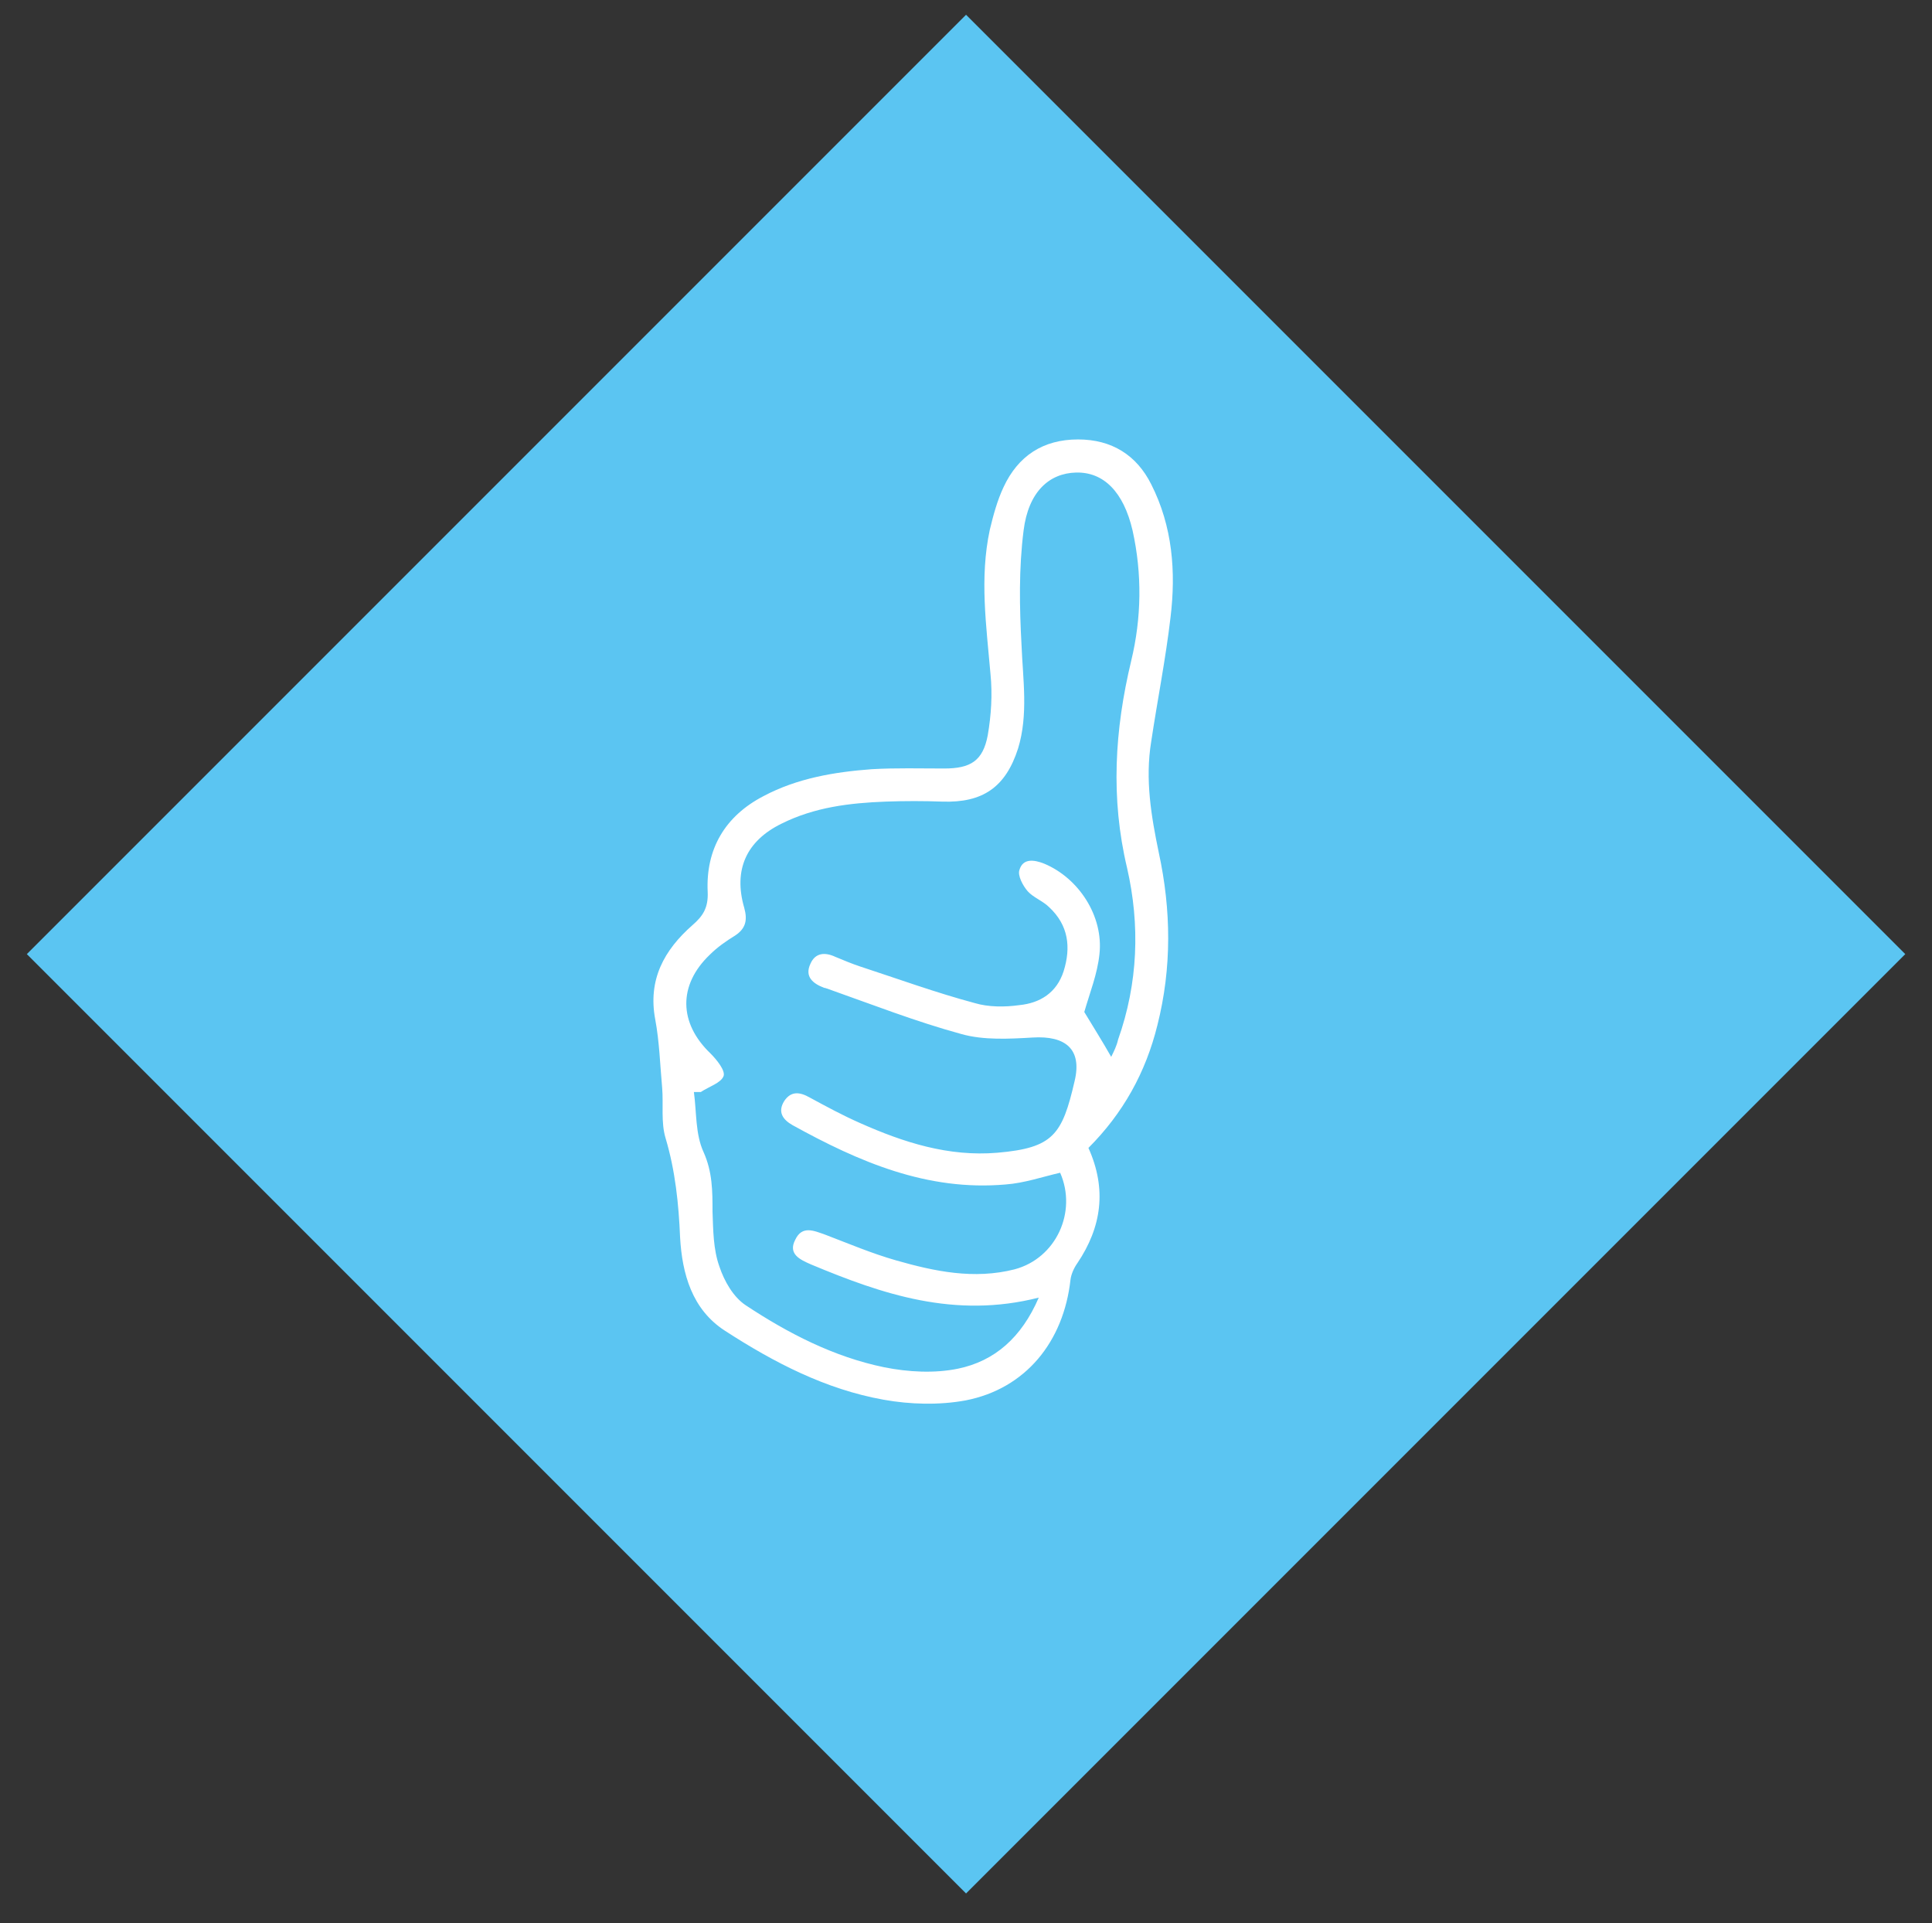 <?xml version="1.0" encoding="utf-8"?>
<!-- Generator: Adobe Illustrator 24.2.0, SVG Export Plug-In . SVG Version: 6.00 Build 0)  -->
<svg version="1.1" id="Ebene_1" xmlns="http://www.w3.org/2000/svg" xmlns:xlink="http://www.w3.org/1999/xlink" x="0px" y="0px"
	 viewBox="0 0 280.1 278.8" style="enable-background:new 0 0 280.1 278.8;" xml:space="preserve">
<rect x="0" y="0" width="280.1" height="278.8" fill="#333333" stroke="none"/>
<style type="text/css">
	.st0{fill:#5BC5F2;}
	.st1{fill:#FFFFFF;}
</style>
<rect x="43.8" y="42" transform="matrix(0.707 0.707 -0.707 0.707 138.785 -58.521)" class="st0" width="192.6" height="192.6"/>
<g>
	<path class="st1" d="M157.8,166.4c2.7,6,1.9,11.5-1.6,16.7c-0.5,0.7-0.9,1.6-1,2.4c-1,9-6.5,15.8-15.2,17.5
		c-3.8,0.7-8,0.6-11.9-0.1c-8.4-1.5-15.9-5.4-23-10c-4.8-3.1-6.2-8.3-6.5-13.5c-0.2-4.9-0.7-9.7-2.1-14.4c-0.7-2.3-0.3-4.9-0.5-7.3
		c-0.3-3.3-0.4-6.7-1-9.9c-1.1-5.8,1.3-10.1,5.4-13.7c1.5-1.3,2.3-2.5,2.2-4.8c-0.3-6.2,2.5-11,8.1-13.9c4.9-2.6,10.3-3.5,15.7-3.9
		c3.5-0.2,7-0.1,10.5-0.1c3.8,0,5.6-1.1,6.3-4.8c0.5-2.9,0.7-5.9,0.4-8.9c-0.6-7-1.6-13.9-0.1-20.9c0.5-2.1,1.1-4.3,2-6.2
		c2.1-4.5,5.7-6.9,10.8-6.9c4.9,0,8.5,2.3,10.6,6.5c3.1,6.1,3.6,12.7,2.8,19.3c-0.7,6-1.9,12-2.8,18c-0.9,5.5,0,10.8,1.1,16.1
		c1.8,8.3,1.9,16.7-0.2,25C166.1,155.5,162.8,161.4,157.8,166.4z M101.6,158.3c-0.3,0-0.7,0-1,0c0.4,2.9,0.2,6.1,1.4,8.7
		c1.3,2.9,1.3,5.7,1.3,8.6c0.1,2.7,0.1,5.5,1,8c0.7,2.1,2,4.4,3.8,5.6c6.2,4.1,12.8,7.5,20.1,9c3.5,0.7,7.3,0.9,10.7,0.2
		c5.3-1.1,9.2-4.5,11.7-10.3c-12.2,3.1-22.7-0.5-33-4.8c-1.6-0.7-3.4-1.5-2.3-3.6c1-2.1,2.7-1.3,4.4-0.7c3.4,1.3,6.7,2.7,10.2,3.7
		c5.6,1.6,11.3,2.8,17.2,1.3c6-1.6,9.1-8.3,6.6-14c-2.6,0.6-5.2,1.5-7.9,1.7c-11.4,1-21.3-3.3-30.9-8.6c-1.4-0.8-2.2-1.9-1.2-3.5
		c1-1.5,2.3-1.3,3.7-0.5c2.4,1.3,4.8,2.6,7.3,3.7c6.3,2.8,12.8,4.9,19.9,4.3c8.1-0.7,9.4-2.6,11.2-10.4c1.1-4.6-1.3-6.6-6.1-6.3
		c-3.4,0.2-7.1,0.4-10.3-0.5c-6.6-1.8-13-4.3-19.5-6.6c-0.1,0-0.2-0.1-0.4-0.1c-1.6-0.6-2.9-1.6-2-3.5c0.7-1.6,2.1-1.7,3.6-1
		c1.2,0.5,2.4,1,3.6,1.4c5.5,1.8,11,3.8,16.6,5.3c2,0.6,4.4,0.6,6.5,0.3c3-0.3,5.4-1.8,6.4-4.9c1.1-3.5,0.7-6.7-2.1-9.3
		c-0.9-0.9-2.3-1.4-3.1-2.3c-0.7-0.8-1.5-2.3-1.2-3.1c0.5-1.7,2.1-1.5,3.6-0.9c5,2.1,8.6,7.6,8,13.1c-0.3,2.9-1.4,5.6-2.2,8.4
		c1.2,2,2.6,4.2,3.9,6.5c0.4-0.8,0.8-1.6,1-2.5c2.9-8.2,3.2-16.6,1.3-24.9c-2.4-10.1-1.8-20,0.6-30c1.5-6.2,1.6-12.6,0.2-18.9
		c-1.3-5.6-4.2-8.5-8.2-8.4c-3.9,0.1-6.9,2.8-7.6,8.4c-0.7,5.5-0.6,11.1-0.3,16.6c0.2,5,1,10.1-0.5,15c-1.8,5.6-5.1,7.9-11,7.7
		c-2.7-0.1-5.4-0.1-8.2,0c-5.2,0.2-10.3,0.8-15.1,3.2c-5.1,2.5-7,6.7-5.4,12.2c0.5,1.8,0.2,3-1.3,4c-1.3,0.8-2.6,1.7-3.7,2.8
		c-4.6,4.4-4.5,9.9,0.1,14.3c0.9,0.9,2.2,2.5,1.9,3.3C104.5,157,102.8,157.5,101.6,158.3z"/>
</g>
</svg>

